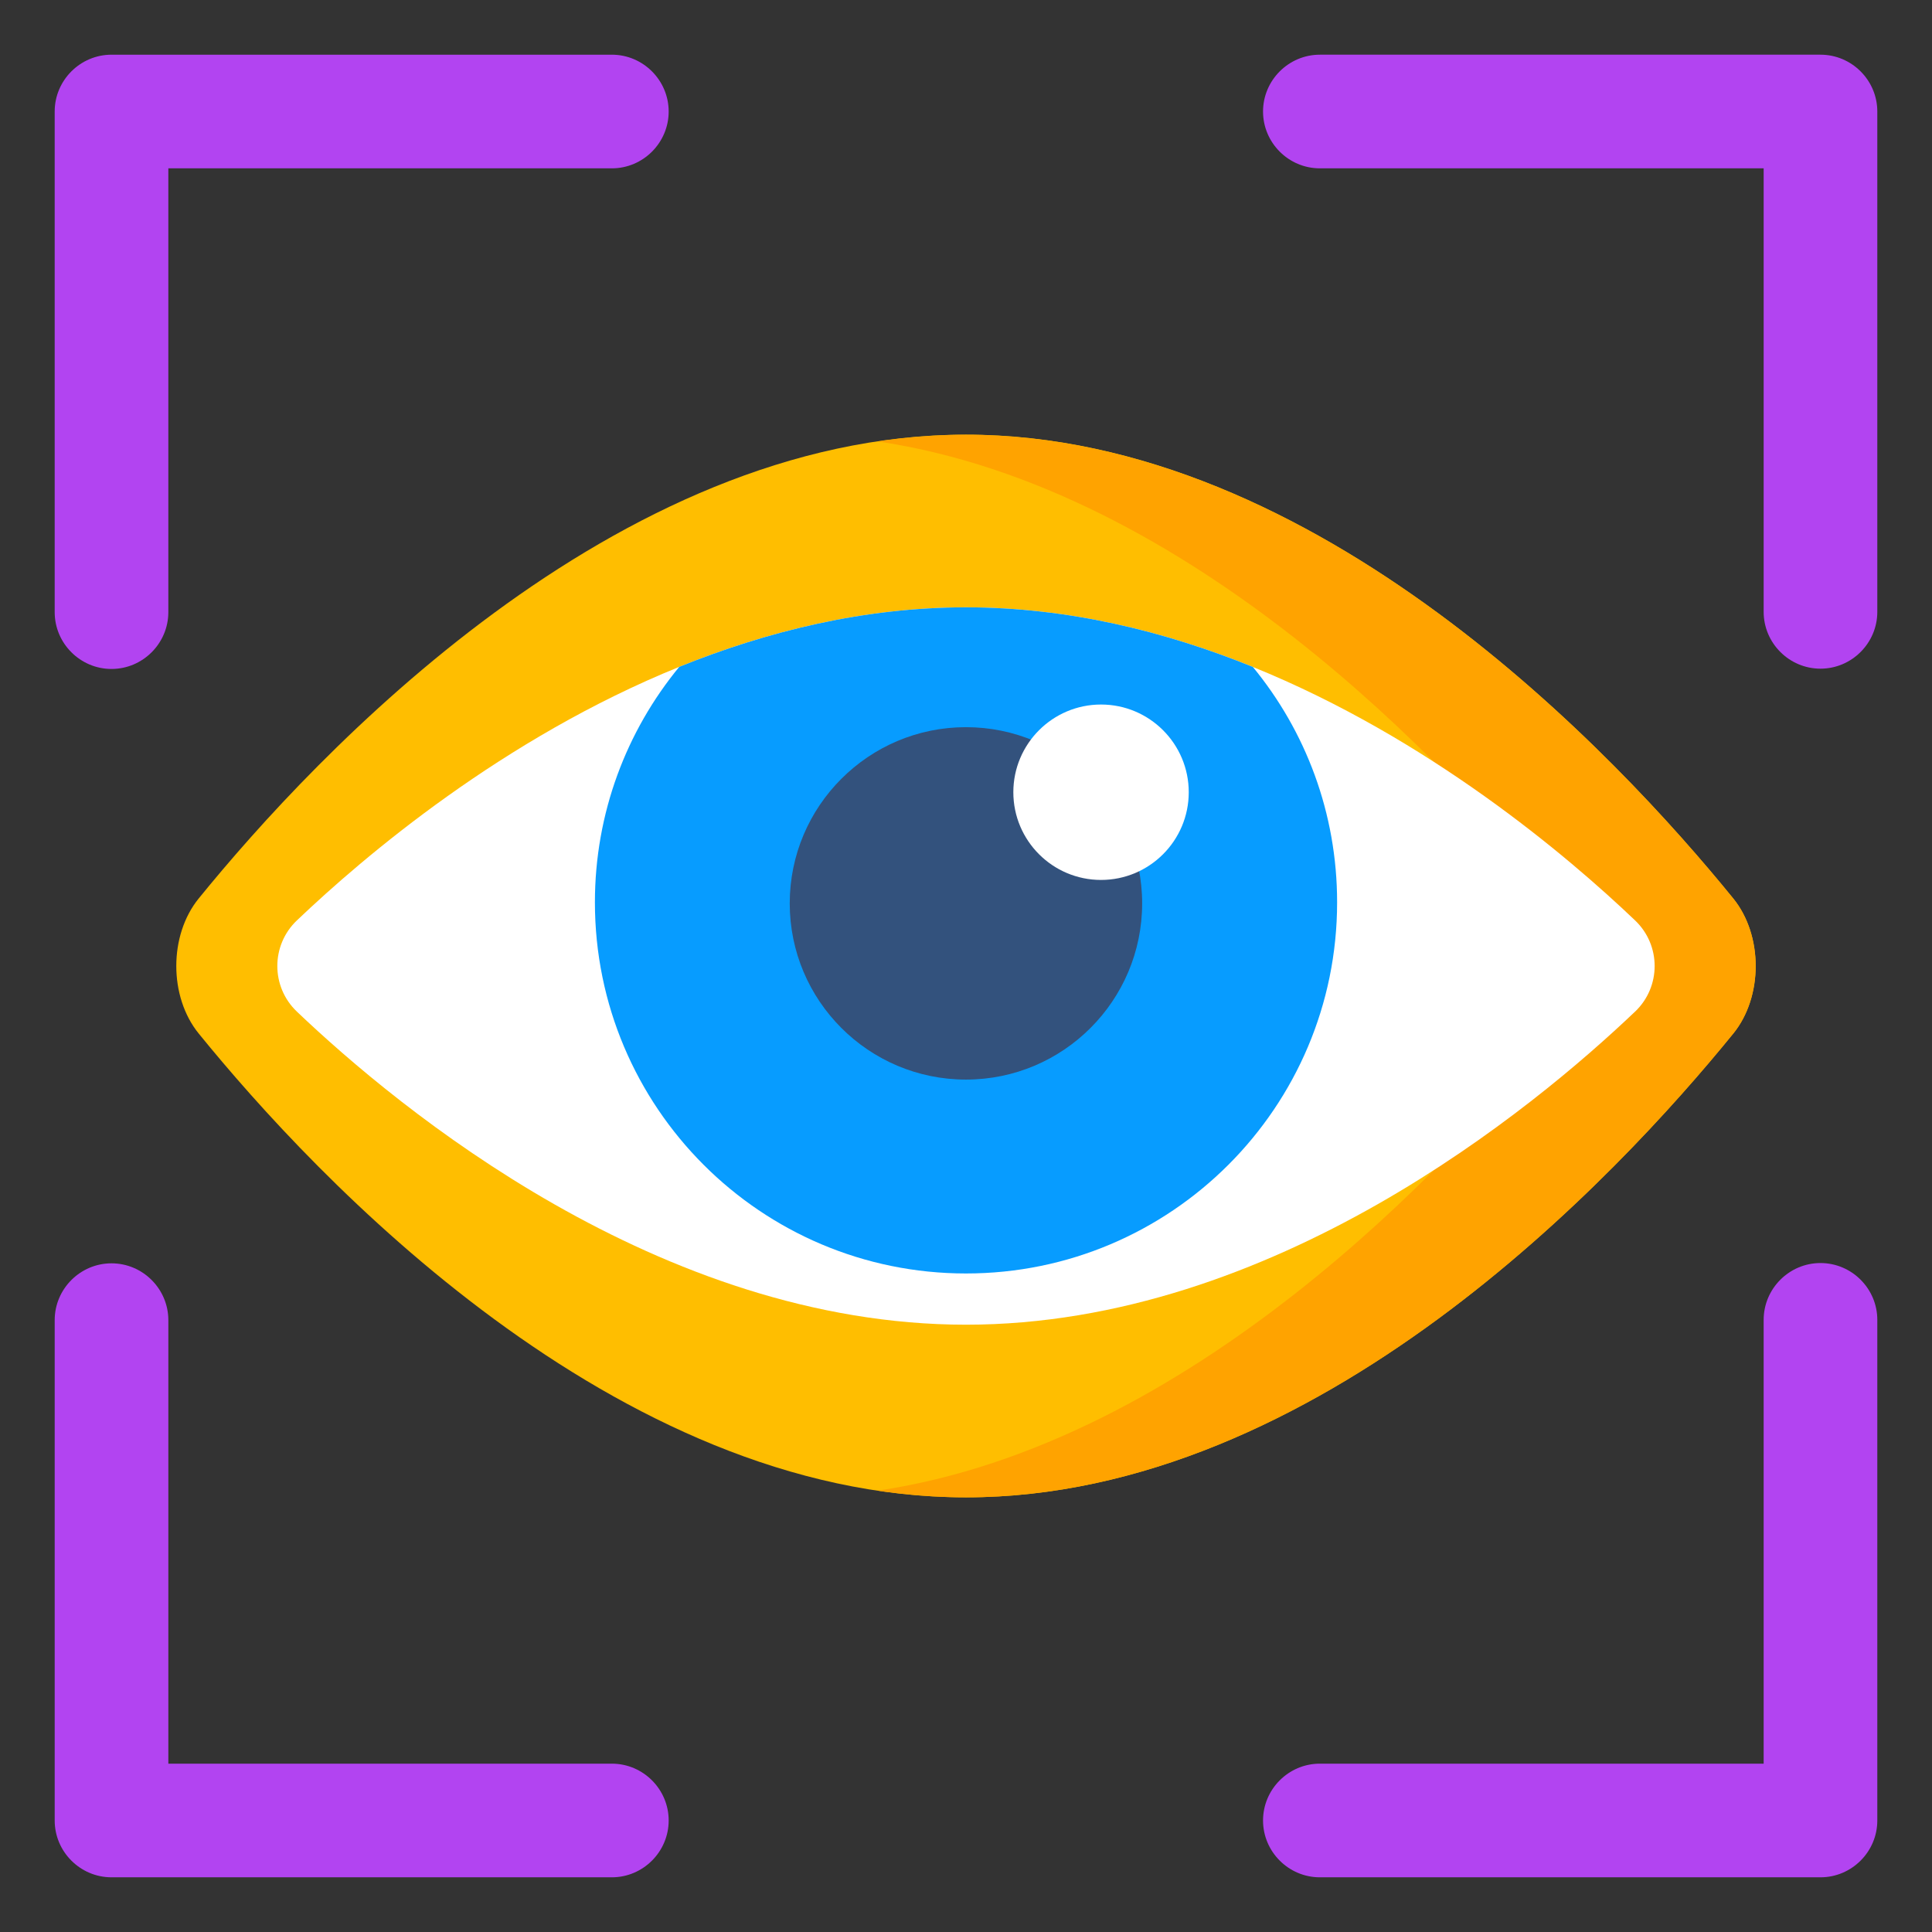 <svg id="Layer_1" enable-background="new 0 0 68 68" viewBox="0 0 68 68" xmlns="http://www.w3.org/2000/svg"><rect x="0" y="0" width="68" height="68" fill="#333333" stroke="none"/><g><g><g><g><path d="m23.535 3.925c0 1.1-.9 2-2 2h-15.61v15.62c0 1.1-.9 2-2 2s-2-.9-2-2v-17.62c0-1.1.9-2 2-2h17.61c1.1 0 2 .9 2 2z" fill="#b244f1"/></g></g><g><g><path d="m66.075 46.455v17.62c0 1.1-.9 2-2 2h-17.62c-1.1 0-2-.9-2-2s.9-2 2-2h15.62v-15.62c0-1.1.9-2 2-2 1.1 0 2 .9 2 2z" fill="#b244f1"/></g></g><g><g><path d="m23.535 64.075c0 1.1-.9 2-2 2h-17.61c-1.1 0-2-.9-2-2v-17.61c0-1.1.9-2 2-2s2 .9 2 2v15.61h15.61c1.1 0 2 .9 2 2z" fill="#b244f1"/></g></g><g><g><path d="m66.075 3.925v17.61c0 1.1-.9 2-2 2-1.1 0-2-.9-2-2v-15.61h-15.62c-1.1 0-2-.9-2-2s.9-2 2-2h17.62c1.1 0 2 .9 2 2z" fill="#b244f1"/></g></g></g><g><g><g><g><g><g><g><path d="m61.004 36.377c-4.092 5.037-14.637 16.325-27.005 16.325-12.368 0-22.914-11.288-27.005-16.325-1.052-1.295-1.052-3.459 0-4.754 4.092-5.037 14.637-16.325 27.005-16.325 12.368 0 22.914 11.288 27.005 16.325 1.052 1.295 1.052 3.459 0 4.754z" fill="#ffbe00"/></g></g><g><g><path d="m61.004 36.381c-4.093 5.035-14.634 16.32-27.005 16.32-1.048 0-2.088-.083-3.106-.235 11.011-1.633 20.17-11.475 23.906-16.084 1.055-1.299 1.055-3.463 0-4.761-3.736-4.61-12.895-14.452-23.906-16.084 1.018-.152 2.058-.235 3.106-.235 12.371 0 22.911 11.285 27.005 16.32 1.055 1.299 1.055 3.463 0 4.761z" fill="#ffa300"/></g></g><g><g><path d="m57.549 35.605c-3.568 3.4-12.765 11.02-23.55 11.02-10.786 0-19.982-7.62-23.55-11.02-.917-.874-.917-2.335 0-3.209 2.382-2.269 7.267-6.416 13.459-8.925 3.088-1.25 6.503-2.095 10.091-2.095 3.591 0 7.006.845 10.097 2.098 6.19 2.509 11.075 6.653 13.454 8.922.917.874.917 2.335 0 3.209z" fill="#fff"/></g></g></g><g><g><path d="m47.062 31.759c0 7.215-5.849 13.063-13.063 13.063-7.214 0-13.06-5.849-13.06-13.063 0-3.146 1.114-6.034 2.969-8.288 3.088-1.25 6.503-2.095 10.091-2.095 3.591 0 7.006.845 10.097 2.098 1.855 2.254 2.966 5.139 2.966 8.285z" fill="#079cff"/></g></g></g><g><g><path d="m40.2 31.796c0 3.423-2.778 6.202-6.202 6.202-3.423 0-6.202-2.778-6.202-6.202 0-3.423 2.778-6.202 6.202-6.202 3.423 0 6.202 2.778 6.202 6.202z" fill="#33527d"/></g></g><g><g><path d="m41.84 27.884c0 1.704-1.383 3.087-3.087 3.087-1.704 0-3.087-1.383-3.087-3.087 0-1.704 1.383-3.087 3.087-3.087 1.704-0 3.087 1.383 3.087 3.087z" fill="#fff"/></g></g></g></g></g></g></svg>